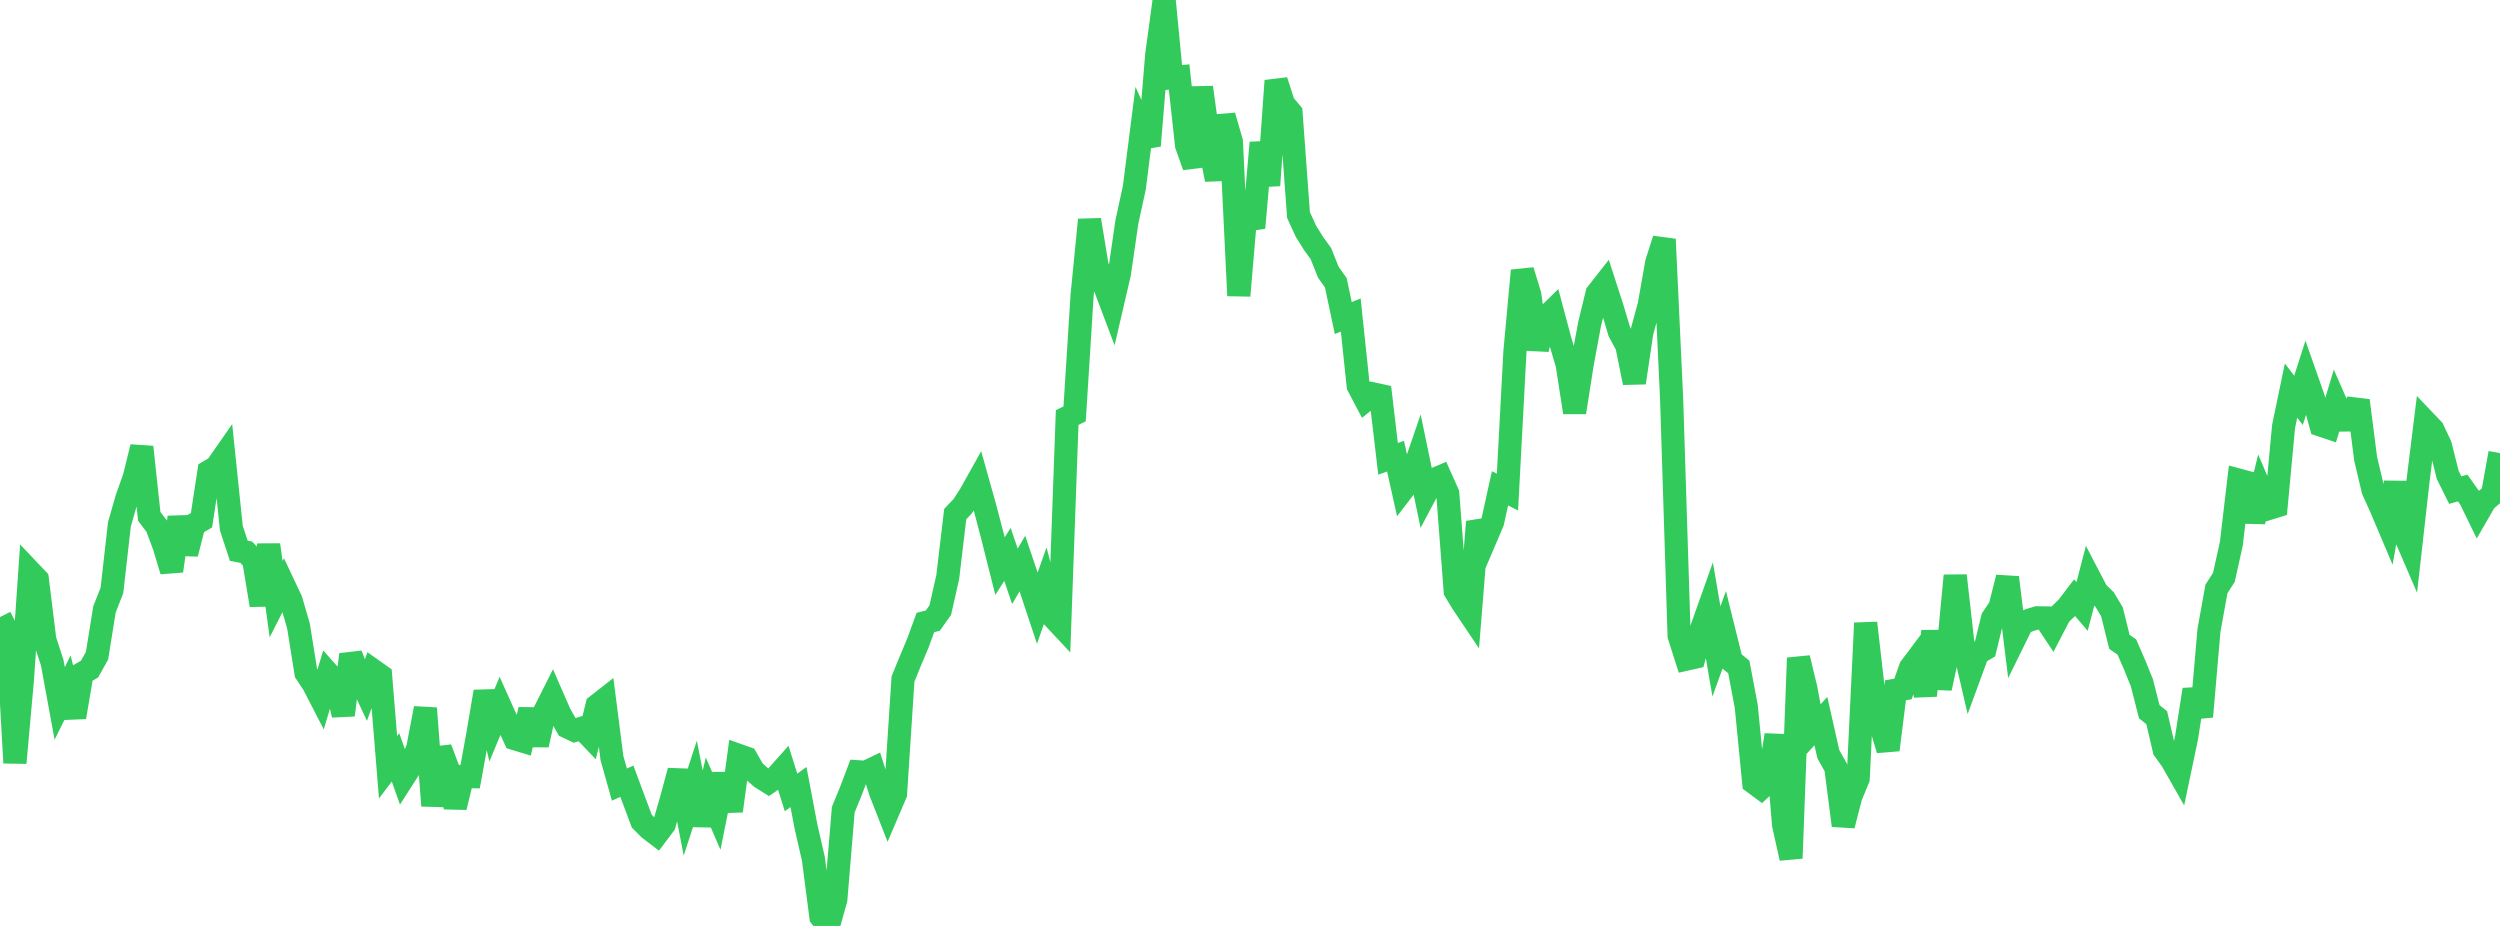 <?xml version="1.0" standalone="no"?>
<!DOCTYPE svg PUBLIC "-//W3C//DTD SVG 1.1//EN" "http://www.w3.org/Graphics/SVG/1.1/DTD/svg11.dtd">

<svg width="135" height="50" viewBox="0 0 135 50" preserveAspectRatio="none" 
  xmlns="http://www.w3.org/2000/svg"
  xmlns:xlink="http://www.w3.org/1999/xlink">


<polyline points="0.0, 33.321 0.403, 34.121 0.806, 41.194 1.209, 36.712 1.612, 30.861 2.015, 31.285 2.418, 34.549 2.821, 35.789 3.224, 37.985 3.627, 37.174 4.03, 38.725 4.433, 36.364 4.836, 36.13 5.239, 35.409 5.642, 32.906 6.045, 31.88 6.448, 28.316 6.851, 26.906 7.254, 25.776 7.657, 24.14 8.06, 27.884 8.463, 28.415 8.866, 29.495 9.269, 30.832 9.672, 27.933 10.075, 29.902 10.478, 28.328 10.881, 28.091 11.284, 25.458 11.687, 25.217 12.09, 24.638 12.493, 28.517 12.896, 29.743 13.299, 29.819 13.701, 30.256 14.104, 32.678 14.507, 29.42 14.91, 32.355 15.313, 31.564 15.716, 32.418 16.119, 33.803 16.522, 36.333 16.925, 36.943 17.328, 37.724 17.731, 36.378 18.134, 36.832 18.537, 38.614 18.94, 35.346 19.343, 36.437 19.746, 37.3 20.149, 36.201 20.552, 36.486 20.955, 41.431 21.358, 40.897 21.761, 42.035 22.164, 41.406 22.567, 40.37 22.97, 38.247 23.373, 43.509 23.776, 40.418 24.179, 41.487 24.582, 43.591 24.985, 41.934 25.388, 41.94 25.791, 39.725 26.194, 37.349 26.597, 39.088 27.0, 38.12 27.403, 39.019 27.806, 39.89 28.209, 40.012 28.612, 38.323 29.015, 40.224 29.418, 38.412 29.821, 37.611 30.224, 38.532 30.627, 39.249 31.03, 39.441 31.433, 39.321 31.836, 39.743 32.239, 38.099 32.642, 37.783 33.045, 40.936 33.448, 42.368 33.851, 42.186 34.254, 43.271 34.657, 44.344 35.06, 44.751 35.463, 45.058 35.866, 44.522 36.269, 43.119 36.672, 41.626 37.075, 43.712 37.478, 42.478 37.881, 44.544 38.284, 42.872 38.687, 43.806 39.09, 41.806 39.493, 43.792 39.896, 40.795 40.299, 40.938 40.701, 41.632 41.104, 41.99 41.507, 42.241 41.91, 41.962 42.313, 41.51 42.716, 42.792 43.119, 42.5 43.522, 44.628 43.925, 46.389 44.328, 49.503 44.731, 50.0 45.134, 48.569 45.537, 43.72 45.94, 42.74 46.343, 41.677 46.746, 41.705 47.149, 41.511 47.552, 42.78 47.955, 43.809 48.358, 42.866 48.761, 36.669 49.164, 35.68 49.567, 34.723 49.97, 33.616 50.373, 33.512 50.776, 32.945 51.179, 31.157 51.582, 27.76 51.985, 27.337 52.388, 26.712 52.791, 25.992 53.194, 27.432 53.597, 28.968 54.0, 30.57 54.403, 29.939 54.806, 31.121 55.209, 30.43 55.612, 31.623 56.015, 32.838 56.418, 31.701 56.821, 33.275 57.224, 33.706 57.627, 22.547 58.03, 22.351 58.433, 15.955 58.836, 11.871 59.239, 14.338 59.642, 15.436 60.045, 16.502 60.448, 14.769 60.851, 11.987 61.254, 10.136 61.657, 6.968 62.06, 7.863 62.463, 2.961 62.866, 0.0 63.269, 4.199 63.672, 4.158 64.075, 7.843 64.478, 8.978 64.881, 4.719 65.284, 7.678 65.687, 9.696 66.09, 6.257 66.493, 7.646 66.896, 15.966 67.299, 11.233 67.701, 12.302 68.104, 7.705 68.507, 10.011 68.91, 4.362 69.313, 5.614 69.716, 6.094 70.119, 11.61 70.522, 12.49 70.925, 13.135 71.328, 13.694 71.731, 14.702 72.134, 15.27 72.537, 17.176 72.94, 17.01 73.343, 20.832 73.746, 21.599 74.149, 21.272 74.552, 21.36 74.955, 24.778 75.358, 24.632 75.761, 26.439 76.164, 25.916 76.567, 24.741 76.97, 26.682 77.373, 25.921 77.776, 25.751 78.179, 26.651 78.582, 31.919 78.985, 32.58 79.388, 33.18 79.791, 28.176 80.194, 29.143 80.597, 28.199 81.0, 26.368 81.403, 26.574 81.806, 18.99 82.209, 14.614 82.612, 15.933 83.015, 18.858 83.418, 17.2 83.821, 16.805 84.224, 18.316 84.627, 19.676 85.03, 22.27 85.433, 19.685 85.836, 17.512 86.239, 15.851 86.642, 15.338 87.045, 16.58 87.448, 17.92 87.851, 18.667 88.254, 20.667 88.657, 17.955 89.06, 16.465 89.463, 14.18 89.866, 12.919 90.269, 21.571 90.672, 34.327 91.075, 35.59 91.478, 35.499 91.881, 33.966 92.284, 32.831 92.687, 35.178 93.09, 34.063 93.493, 35.687 93.896, 36.017 94.299, 38.153 94.701, 42.258 95.104, 42.556 95.507, 42.178 95.91, 39.692 96.313, 44.532 96.716, 46.345 97.119, 35.53 97.522, 37.204 97.925, 39.38 98.328, 38.939 98.731, 40.729 99.134, 41.446 99.537, 44.575 99.94, 43.012 100.343, 42.039 100.746, 33.644 101.149, 37.154 101.552, 39.146 101.955, 40.491 102.358, 37.274 102.761, 37.206 103.164, 36.059 103.567, 35.523 103.97, 37.554 104.373, 34.09 104.776, 37.163 105.179, 35.31 105.582, 31.084 105.985, 34.647 106.388, 36.379 106.791, 35.281 107.194, 35.043 107.597, 33.384 108.0, 32.787 108.403, 31.186 108.806, 34.46 109.209, 33.641 109.612, 33.479 110.015, 33.362 110.418, 33.368 110.821, 33.974 111.224, 33.197 111.627, 32.807 112.03, 32.279 112.433, 32.75 112.836, 31.203 113.239, 31.976 113.642, 32.363 114.045, 33.035 114.448, 34.66 114.851, 34.94 115.254, 35.865 115.657, 36.856 116.06, 38.431 116.463, 38.756 116.866, 40.486 117.269, 41.041 117.672, 41.749 118.075, 39.828 118.478, 37.24 118.881, 38.697 119.284, 34.039 119.687, 31.806 120.09, 31.175 120.493, 29.36 120.896, 25.929 121.299, 26.038 121.701, 28.164 122.104, 26.514 122.507, 27.459 122.91, 27.335 123.313, 23.031 123.716, 21.092 124.119, 21.619 124.522, 20.36 124.925, 21.507 125.328, 22.956 125.731, 23.091 126.134, 21.762 126.537, 22.68 126.94, 22.679 127.343, 21.632 127.746, 24.785 128.149, 26.475 128.552, 27.364 128.955, 28.314 129.358, 26.058 129.761, 28.661 130.164, 29.597 130.567, 26.025 130.97, 22.77 131.373, 23.193 131.776, 24.047 132.179, 25.651 132.582, 26.466 132.985, 26.351 133.388, 26.919 133.791, 27.745 134.194, 27.045 134.597, 26.695 135.0, 24.468" fill="none" stroke="#32ca5b" stroke-width="1.25"/>

</svg>